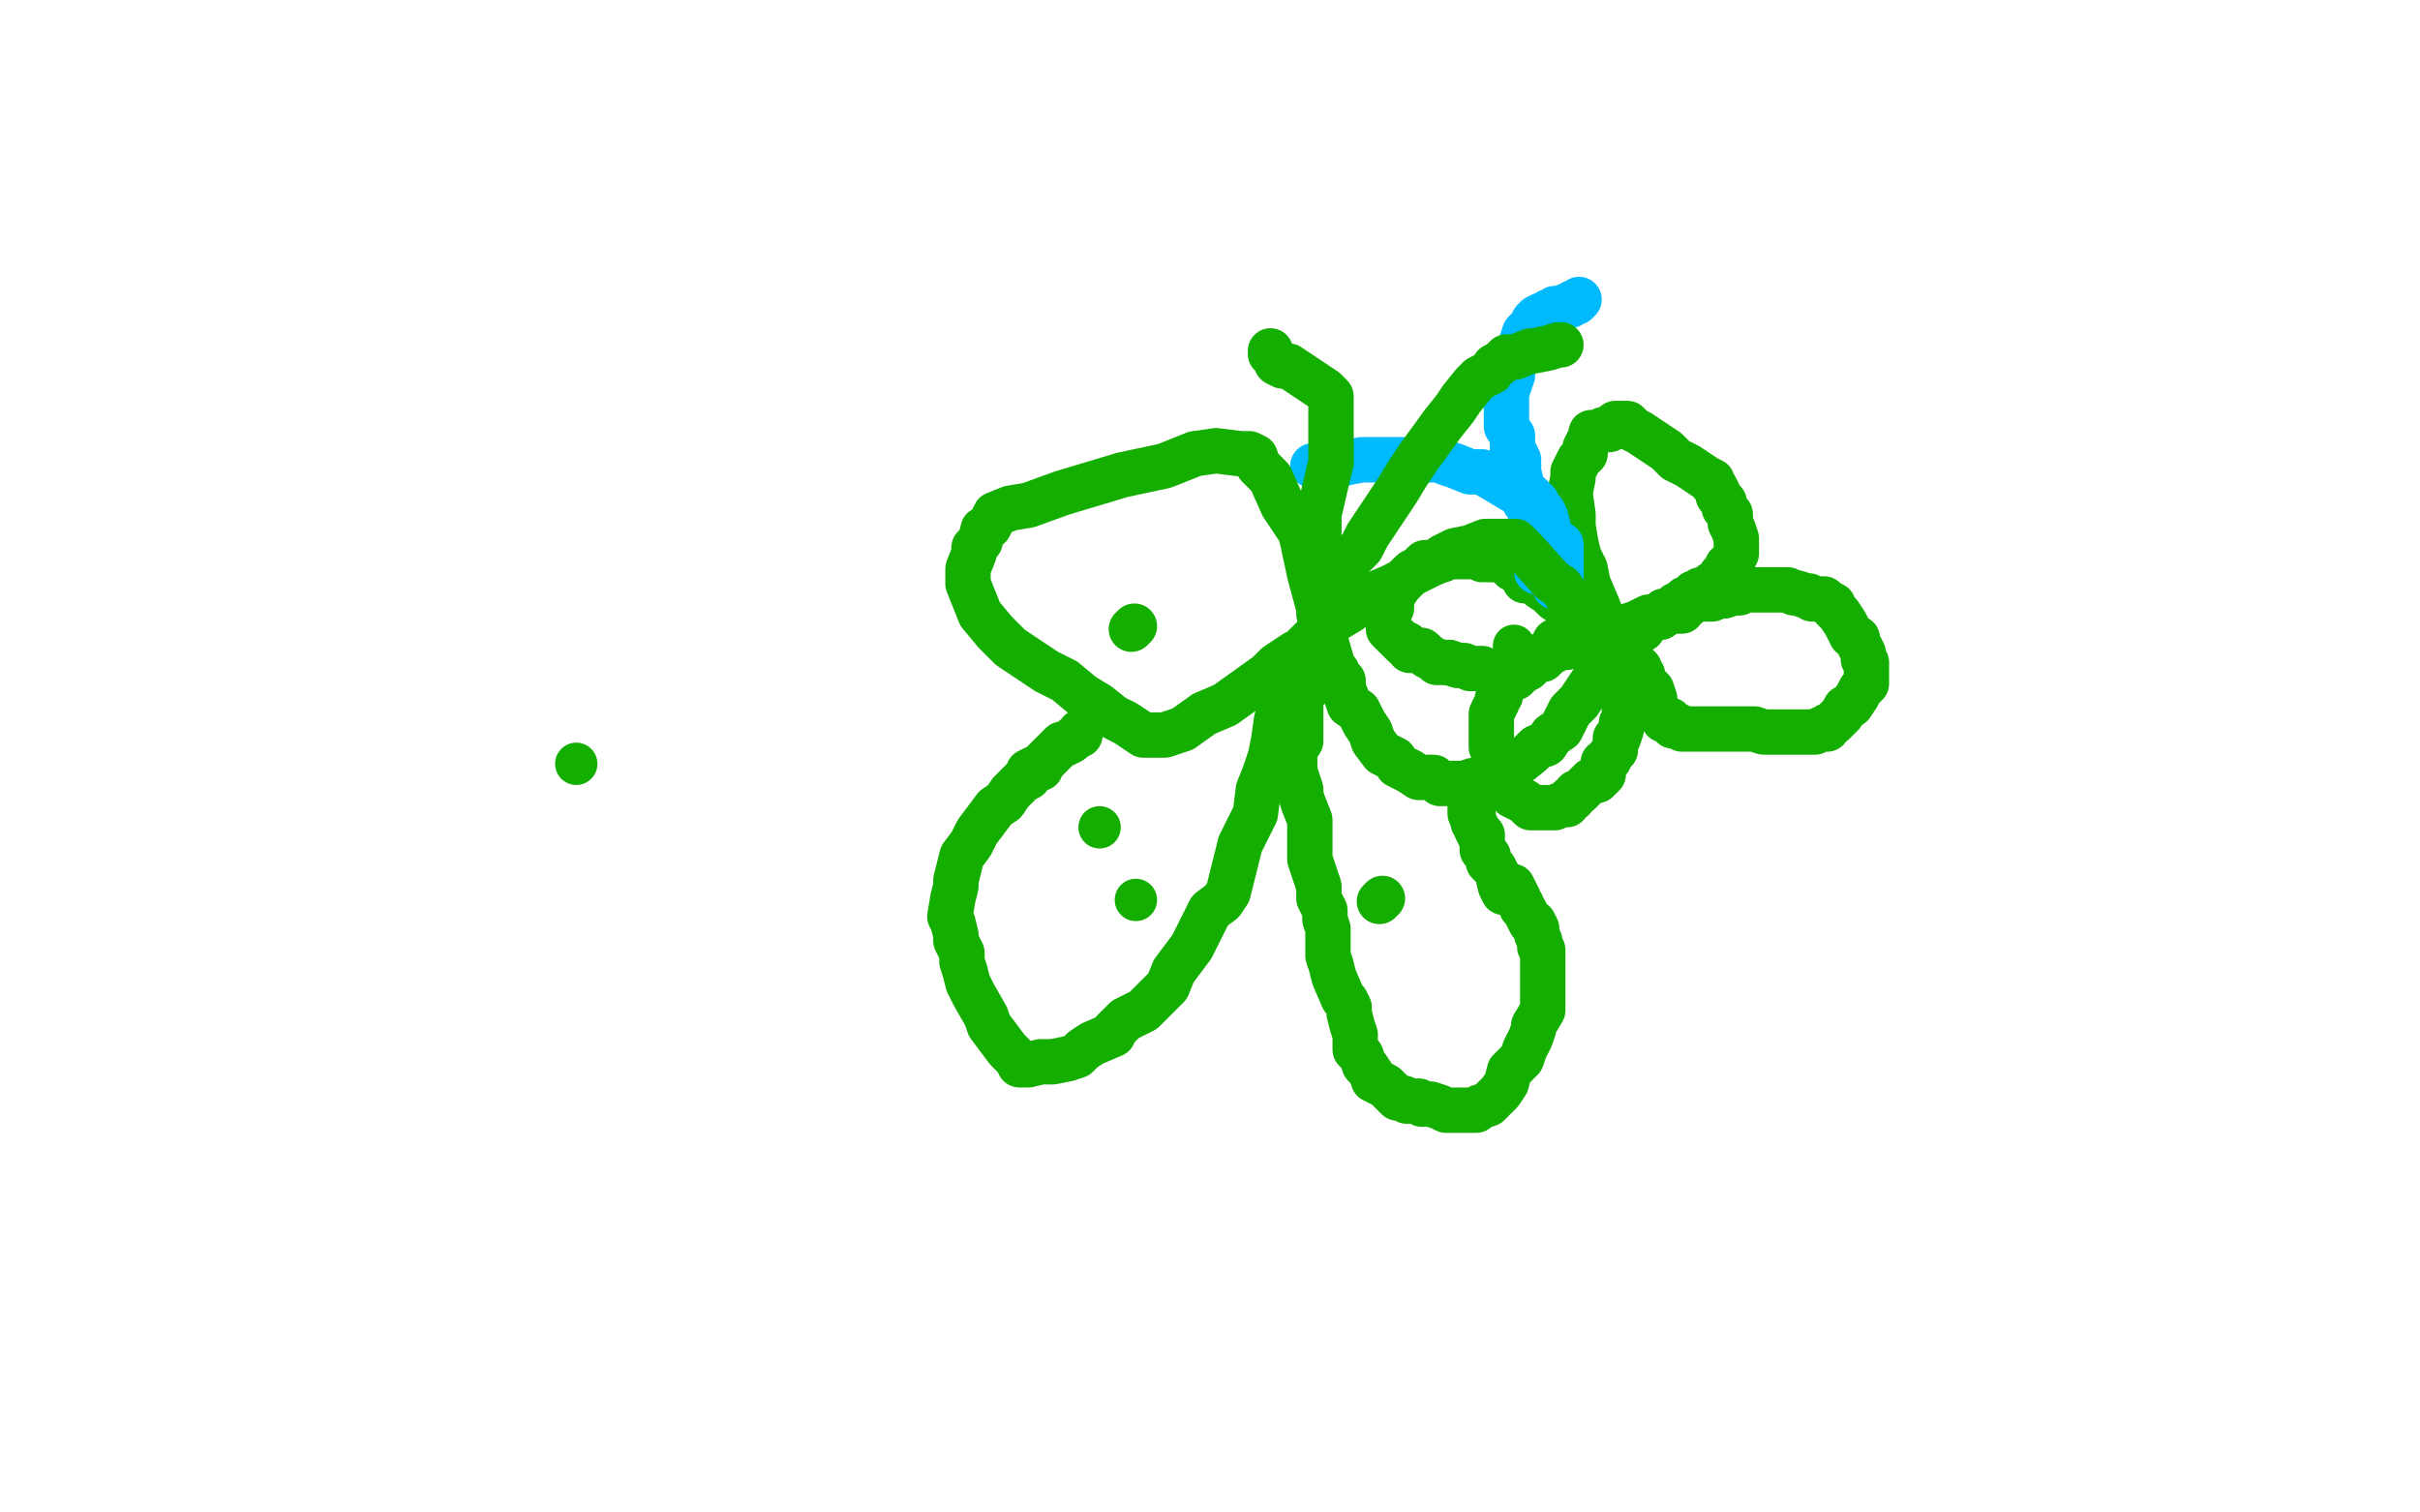 <?xml version="1.0" standalone="no"?>
<!DOCTYPE svg PUBLIC "-//W3C//DTD SVG 1.1//EN"
"http://www.w3.org/Graphics/SVG/1.1/DTD/svg11.dtd">

<svg width="800" height="500" version="1.1" xmlns="http://www.w3.org/2000/svg" xmlns:xlink="http://www.w3.org/1999/xlink" style="stroke-antialiasing: false"><desc>This SVG has been created on https://colorillo.com/</desc><rect x='0' y='0' width='800' height='500' style='fill: rgb(255,255,255); stroke-width:0' /><polyline points="528,210 530,209 530,209 530,208 530,208 530,206 530,206 530,205 528,200 525,193 524,188 522,184 521,180 520,174 520,170 519,163 520,158 520,156 522,152 524,150 524,148 525,146 526,144 526,143 528,143 530,142 531,142 532,142 534,141 534,140 535,140 536,140 537,140 538,140 540,142 542,143 545,145 551,149 554,152 558,154 561,156 564,158 566,159 566,160 567,161 568,163 568,164 570,166 570,168 572,170 572,173 573,175 574,178 574,180 574,181 574,183 573,185 572,186 571,187 570,190 569,190 569,191 567,193 566,193 565,194 564,195 562,195 561,196 560,196 560,197 558,198 557,198 556,199 556,200 555,200 554,200 554,201 553,202 552,202 550,202 549,204 548,204 546,205 544,206 543,207 543,208 542,208 541,208 540,208 538,208 537,208 536,208 535,208 533,208 530,208 526,206 524,204 522,202 521,202 520,202 519,201 517,200 514,198 513,197 512,196 509,194 508,193 506,192 504,192 504,190 502,189 502,188 501,188 500,188 499,187 498,186 495,185 493,185 490,185 488,184 487,184 485,184 483,184 482,184 480,184 478,184 477,185 474,186 473,186 471,186 470,187 469,188 467,189 465,191 464,192 463,193 461,196 460,198 460,201 459,202 459,204 459,205 459,206 459,207 459,208 460,209 461,210 462,211 463,212 464,213 465,213" style="fill: none; stroke: #14ae00; stroke-width: 15; stroke-linejoin: round; stroke-linecap: round; stroke-antialiasing: false; stroke-antialias: 0; opacity: 1.0"/>
<polyline points="471,216 472,217 474,218 475,219 477,219 479,219" style="fill: none; stroke: #14ae00; stroke-width: 15; stroke-linejoin: round; stroke-linecap: round; stroke-antialiasing: false; stroke-antialias: 0; opacity: 1.0"/>
<polyline points="465,213 466,215 467,215 468,215 470,215 471,216" style="fill: none; stroke: #14ae00; stroke-width: 15; stroke-linejoin: round; stroke-linecap: round; stroke-antialiasing: false; stroke-antialias: 0; opacity: 1.0"/>
<polyline points="479,219 482,220 483,220 484,220 486,221 488,221 489,221 490,221 492,222 494,222 496,222 497,222 498,222 499,222 500,222 501,221 502,220 503,220 504,220 505,219 506,218 507,218 508,218 509,218 510,218 511,217 512,216 514,215 514,214 516,214 518,214 518,212 520,212 521,212 522,212 523,212 525,210 526,210 527,210 528,211 528,212 530,212 530,216 532,217 533,218 534,221 536,221 536,222 536,224 537,225 537,226 537,227 537,228 537,230 537,232 537,233 537,236 537,237 536,239 536,241 535,244 534,244 534,245 534,246 534,248 532,250 532,251 531,252 530,252 530,254 530,256 529,257 528,257 528,258 526,258 524,260 522,262 521,262 520,264 519,264 518,265 518,266 517,266 516,266 514,267 513,267 512,267 510,267 508,267 506,267 504,265 502,264 500,263 500,262 500,261 499,260 498,259 498,258 497,257 497,256 496,255 495,254 495,252 494,250 494,249 493,247 493,245 493,243 493,242 493,240 493,238 493,237 493,236 494,234 495,232 495,231 496,230 496,228 497,227 498,226 498,225 499,224 501,224 503,222 505,221 507,219 512,215 514,213 514,212 516,212 518,212 520,212 522,211 524,211 525,210 526,210 527,210 528,210 529,209 531,209 534,208 538,207 541,206 545,204 549,204 552,202 555,202 556,202 556,200 558,200 560,198 562,198 563,198 566,198 568,197 569,197 570,197 573,196 575,196 576,195 577,195 578,195 579,195 580,195 582,195 584,195 586,195 588,195 591,195 593,196 594,196 597,197 598,197 599,198 600,198 601,198 602,198 603,198 604,199 606,200 606,201 608,203 610,206 611,208 612,210 614,211 614,212 615,214 616,216 616,218 617,219 617,220 617,222 617,223 617,226 615,228 614,230 612,233 610,234 609,236 607,238 606,239 604,240 604,241 602,241 600,242 599,242 598,242 597,242 595,242 593,242 591,242 586,242 583,242 580,241 574,241 568,241 562,241 556,241 555,240 554,240 553,240 552,239 552,238 550,238 550,237 549,236 548,235 547,233 547,231 546,228 544,226 543,224 543,223 542,222 542,221 541,220 540,220 539,218 538,218 538,216" style="fill: none; stroke: #14ae00; stroke-width: 15; stroke-linejoin: round; stroke-linecap: round; stroke-antialiasing: false; stroke-antialias: 0; opacity: 1.0"/>
<polyline points="514,194 515,192 515,192 516,192 516,192 516,191 516,191 516,190 516,190 516,188 516,188 516,186 516,186 516,184 516,184 516,180 512,178 512,175 511,171 510,169 509,168 508,167 508,166 507,166 506,164 505,164 504,164 502,162 500,162 495,159 490,156 486,156 481,154 478,153 476,152 473,152 470,152 466,152 464,152 461,152 460,152 458,152 456,152 450,152 445,153 441,154 436,154 434,154" style="fill: none; stroke: #00baff; stroke-width: 15; stroke-linejoin: round; stroke-linecap: round; stroke-antialiasing: false; stroke-antialias: 0; opacity: 1.0"/>
<polyline points="508,189 510,189 510,189 510,188 510,188 510,187 510,187 510,185 510,185 509,184 509,184 509,182 509,182 508,179 508,179 508,175 506,172 506,168 504,166 503,160 502,156 502,154 502,152 501,150 500,149 500,146 500,145 500,144 498,141 498,140 498,138 498,130 499,127 500,124 500,120 502,116 503,113 504,110 506,108 507,106 508,106 508,105 510,104 512,104 512,103 514,103 514,102 516,102 518,101 519,101 520,100 521,100 522,99" style="fill: none; stroke: #00baff; stroke-width: 15; stroke-linejoin: round; stroke-linecap: round; stroke-antialiasing: false; stroke-antialias: 0; opacity: 1.0"/>
<polyline points="442,222 441,221 441,221 440,218 440,218 438,211 438,211 436,201 436,201 433,190 433,190 430,176 430,176 424,167 424,167 420,158 416,154 415,151 413,150 412,150 410,150 402,149 395,150 385,154 371,157 351,163 340,167 334,168 329,170 327,174 325,175 324,179 322,181 322,183 320,188 320,193 324,203 329,209 334,214 340,218 346,222 352,225 358,230 363,233 368,237 372,239 378,243 380,243 382,243 385,243 391,241 398,236 405,233 412,228 419,223 422,220 428,216 430,215 436,209 437,208 438,207 441,205 446,202 453,197 460,194 464,192 466,190 468,189 470,188 472,187 474,186 476,185 477,184 481,182 486,181 491,179 494,179 496,179 498,179 499,179 500,179 501,179 504,182 513,192 516,194 522,203 522,205 528,217 528,220 528,224 526,226 522,232 519,235 516,241 513,243 511,246 508,247 506,249 501,253 498,254 494,257 492,257 489,258 487,258 484,259 480,259 476,259 474,257 469,257 466,255 462,253 461,251 459,250 457,249 454,245 453,242 451,239 449,235 446,233 445,230 444,228 444,227 444,225 442,224 442,223 440,222 440,220 439,217 438,212 438,208 436,203 436,195 436,182 436,170 439,157 440,153 440,150 440,146 440,143 440,142 440,139 440,136 440,134 440,133 440,131 439,130 438,129 426,121 424,121 422,120 422,119 421,118 420,117 420,116" style="fill: none; stroke: #14ae00; stroke-width: 15; stroke-linejoin: round; stroke-linecap: round; stroke-antialiasing: false; stroke-antialias: 0; opacity: 1.0"/>
<polyline points="439,191 441,189 441,189 442,188 442,188 443,187 443,187 444,187 444,187 446,185 447,184 450,181 452,177 456,171 462,162 465,157 469,151 477,140 481,135 483,132 487,127 489,125 493,123 494,121 496,120 498,118 501,118 506,116 507,116 512,115 515,114 516,114" style="fill: none; stroke: #14ae00; stroke-width: 15; stroke-linejoin: round; stroke-linecap: round; stroke-antialiasing: false; stroke-antialias: 0; opacity: 1.0"/>
<polyline points="424,222 424,224 424,224 424,227 424,227 424,231 424,231 422,238 422,238 421,245 421,245 420,250 420,250 418,256 418,256 416,261 415,269 413,273 410,279 408,287 407,291 406,295 404,298 400,301 394,313 391,317 388,321 386,326 378,334 372,337 368,341 368,342 361,345 358,347 356,349 353,350 348,351 344,351 340,352 339,352 337,352 336,350 333,347 330,343 327,339 326,336 322,329 320,325 319,321 318,318 318,315 317,313 316,311 316,309 315,305 314,303 315,297 316,293 316,291 317,287 318,283 321,279 323,275 326,271 329,267 332,265 334,262 336,260 338,258 340,257 340,255 342,254 344,254 344,253 346,251 347,250 348,249 349,248 351,246 352,246 354,245 355,244 357,243 357,242" style="fill: none; stroke: #14ae00; stroke-width: 15; stroke-linejoin: round; stroke-linecap: round; stroke-antialiasing: false; stroke-antialias: 0; opacity: 1.0"/>
<polyline points="432,225 432,226 432,226 432,227 432,227 432,228 432,228 430,230 430,230 430,231 430,231 430,233 430,233 430,235 430,235 430,237 430,240 430,245 428,248 428,251 428,253 428,255 430,261 430,263 431,266 433,271 433,278 433,284 434,287 436,293 436,297 438,301 438,304 439,307 439,311 439,313 439,316 440,319 441,323 444,330 445,331 446,333 446,335 447,339 448,342 448,344 448,347 449,348 450,349 451,352 452,353 454,356 454,357 456,358 458,359 459,360 460,361 462,363 464,363 465,364 467,364 469,364 470,365 473,365 476,366 478,367 480,367 482,367 484,367 485,367 486,367 488,367 489,366 492,365 494,363 496,361 498,358 499,354 501,352 503,350 504,347 506,343 507,340 507,339 510,334 510,331 510,327 510,323 510,321 510,320 510,318 510,316 510,314 509,313 509,311 508,309 508,307 507,305 506,305 505,303 504,301 503,300 503,299 502,298 502,297 501,295 500,293 497,295 496,293 495,289 494,287 492,285 492,283 491,282 490,281 490,280 490,279 490,278 490,276 489,276 488,274 488,273 487,272 487,271 487,270 487,269 486,269 486,267 486,265 486,264 486,263" style="fill: none; stroke: #14ae00; stroke-width: 15; stroke-linejoin: round; stroke-linecap: round; stroke-antialiasing: false; stroke-antialias: 0; opacity: 1.0"/>
<polyline points="456,298 457,297 457,297" style="fill: none; stroke: #14ae00; stroke-width: 15; stroke-linejoin: round; stroke-linecap: round; stroke-antialiasing: false; stroke-antialias: 0; opacity: 1.0"/>
<circle cx="375.5" cy="297.5" r="7" style="fill: #14ae00; stroke-antialiasing: false; stroke-antialias: 0; opacity: 1.0"/>
<circle cx="363.5" cy="273.5" r="7" style="fill: #14ae00; stroke-antialiasing: false; stroke-antialias: 0; opacity: 1.0"/>
<polyline points="374,208 375,207 375,207" style="fill: none; stroke: #14ae00; stroke-width: 15; stroke-linejoin: round; stroke-linecap: round; stroke-antialiasing: false; stroke-antialias: 0; opacity: 1.0"/>
<circle cx="500.5" cy="213.5" r="7" style="fill: #14ae00; stroke-antialiasing: false; stroke-antialias: 0; opacity: 1.0"/>
<circle cx="190.5" cy="252.5" r="7" style="fill: #14ae00; stroke-antialiasing: false; stroke-antialias: 0; opacity: 1.0"/>
</svg>
